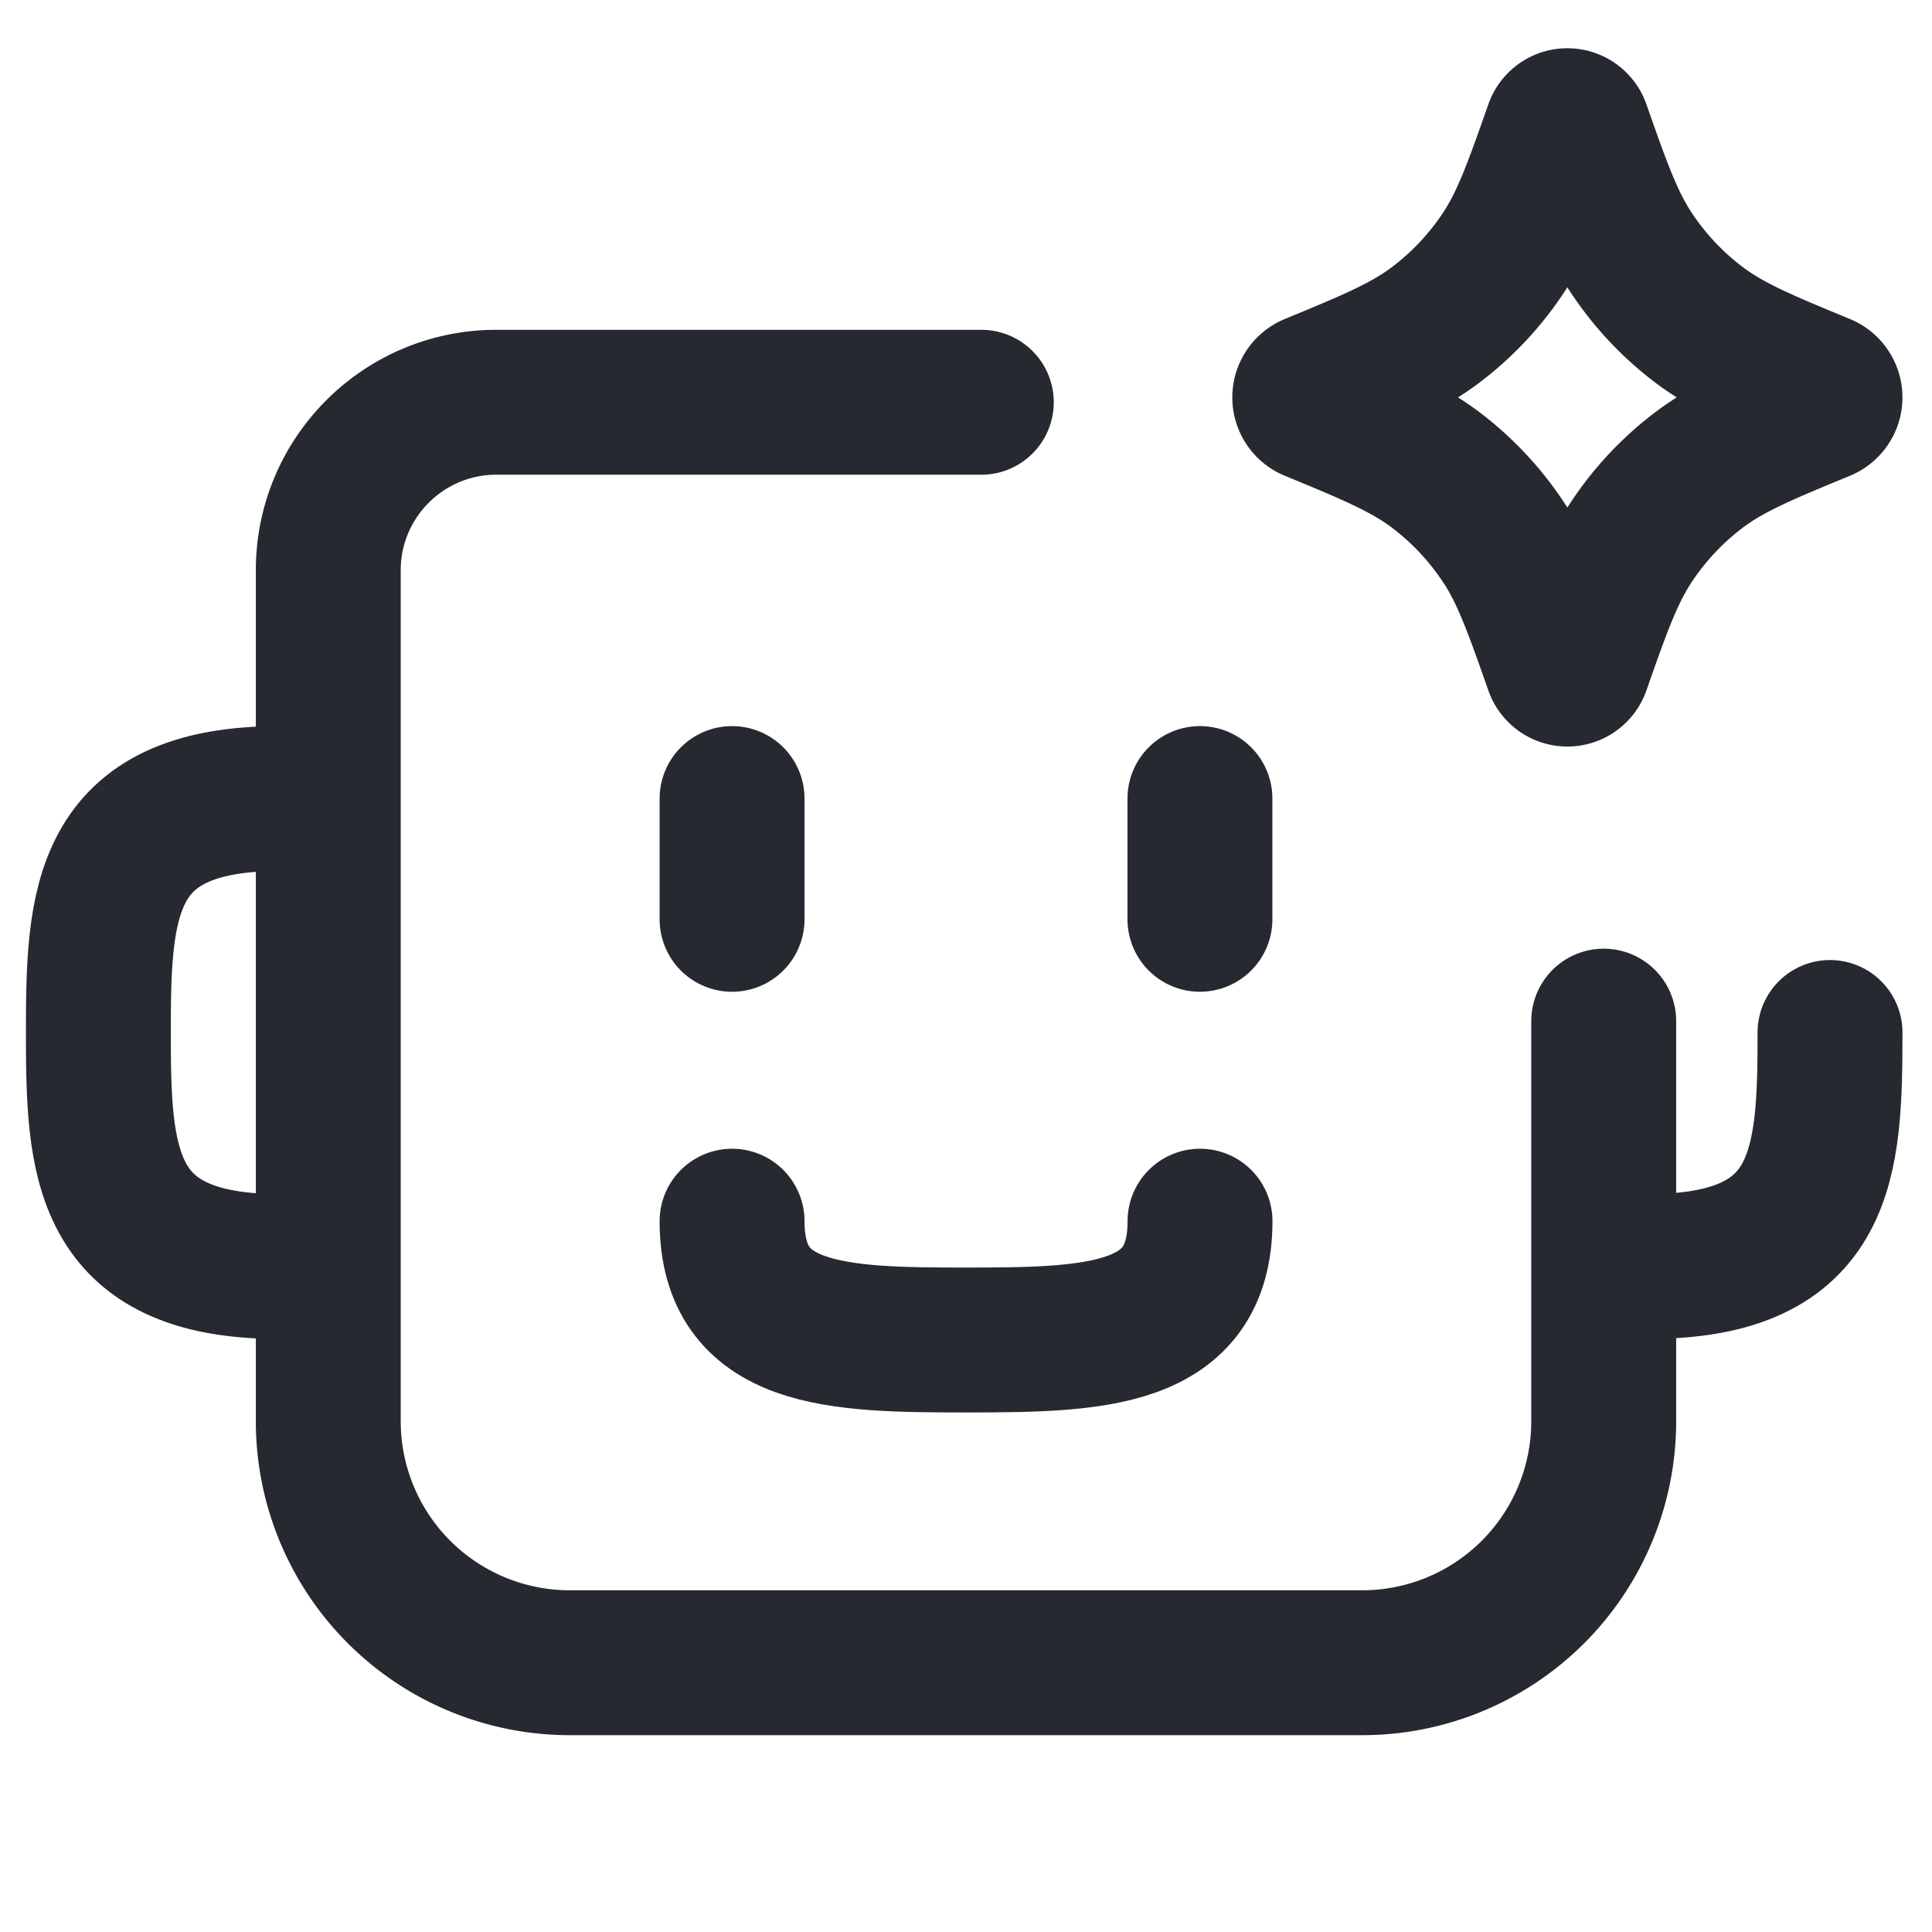 <svg xmlns="http://www.w3.org/2000/svg" width="24" height="24" fill="none"><path stroke="#262930" stroke-linecap="round" stroke-width="1.8" d="M14.907 15.17c0 1.445-1.302 1.476-2.907 1.476s-2.906-.03-2.906-1.476"/><path stroke="#262930" stroke-linejoin="round" stroke-width="1.8" d="M19.338 1.594a.14.14 0 0 1 .265 0c.256.728.413 1.176.671 1.56.229.342.513.642.841.888.371.278.81.459 1.523.753a.153.153 0 0 1 0 .283c-.713.294-1.152.475-1.523.753a3.65 3.65 0 0 0-.84.887c-.259.385-.416.833-.672 1.561a.14.14 0 0 1-.265 0c-.256-.728-.413-1.176-.672-1.56a3.65 3.65 0 0 0-.84-.888c-.371-.278-.81-.459-1.523-.753a.153.153 0 0 1 0-.283c.713-.294 1.152-.475 1.523-.753a3.65 3.65 0 0 0 .84-.887c.259-.385.416-.833.672-1.561Z"/><path stroke="#262930" stroke-linecap="round" stroke-linejoin="round" stroke-width="1.8" d="M19.922 12.685v4.97a3 3 0 0 1-3 3H7.078a3 3 0 0 1-3-3V7.084c0-1.152.935-2.087 2.088-2.087h6.024"/><path stroke="#262930" stroke-linecap="round" stroke-width="1.8" d="M3.472 15.733c-2.202 0-2.25-1.302-2.25-2.907S1.27 9.92 3.472 9.92m19.261 2.906c0 1.605-.048 2.906-2.25 2.906M14.906 9.92v1.5m-5.812-1.5v1.5"/></svg>